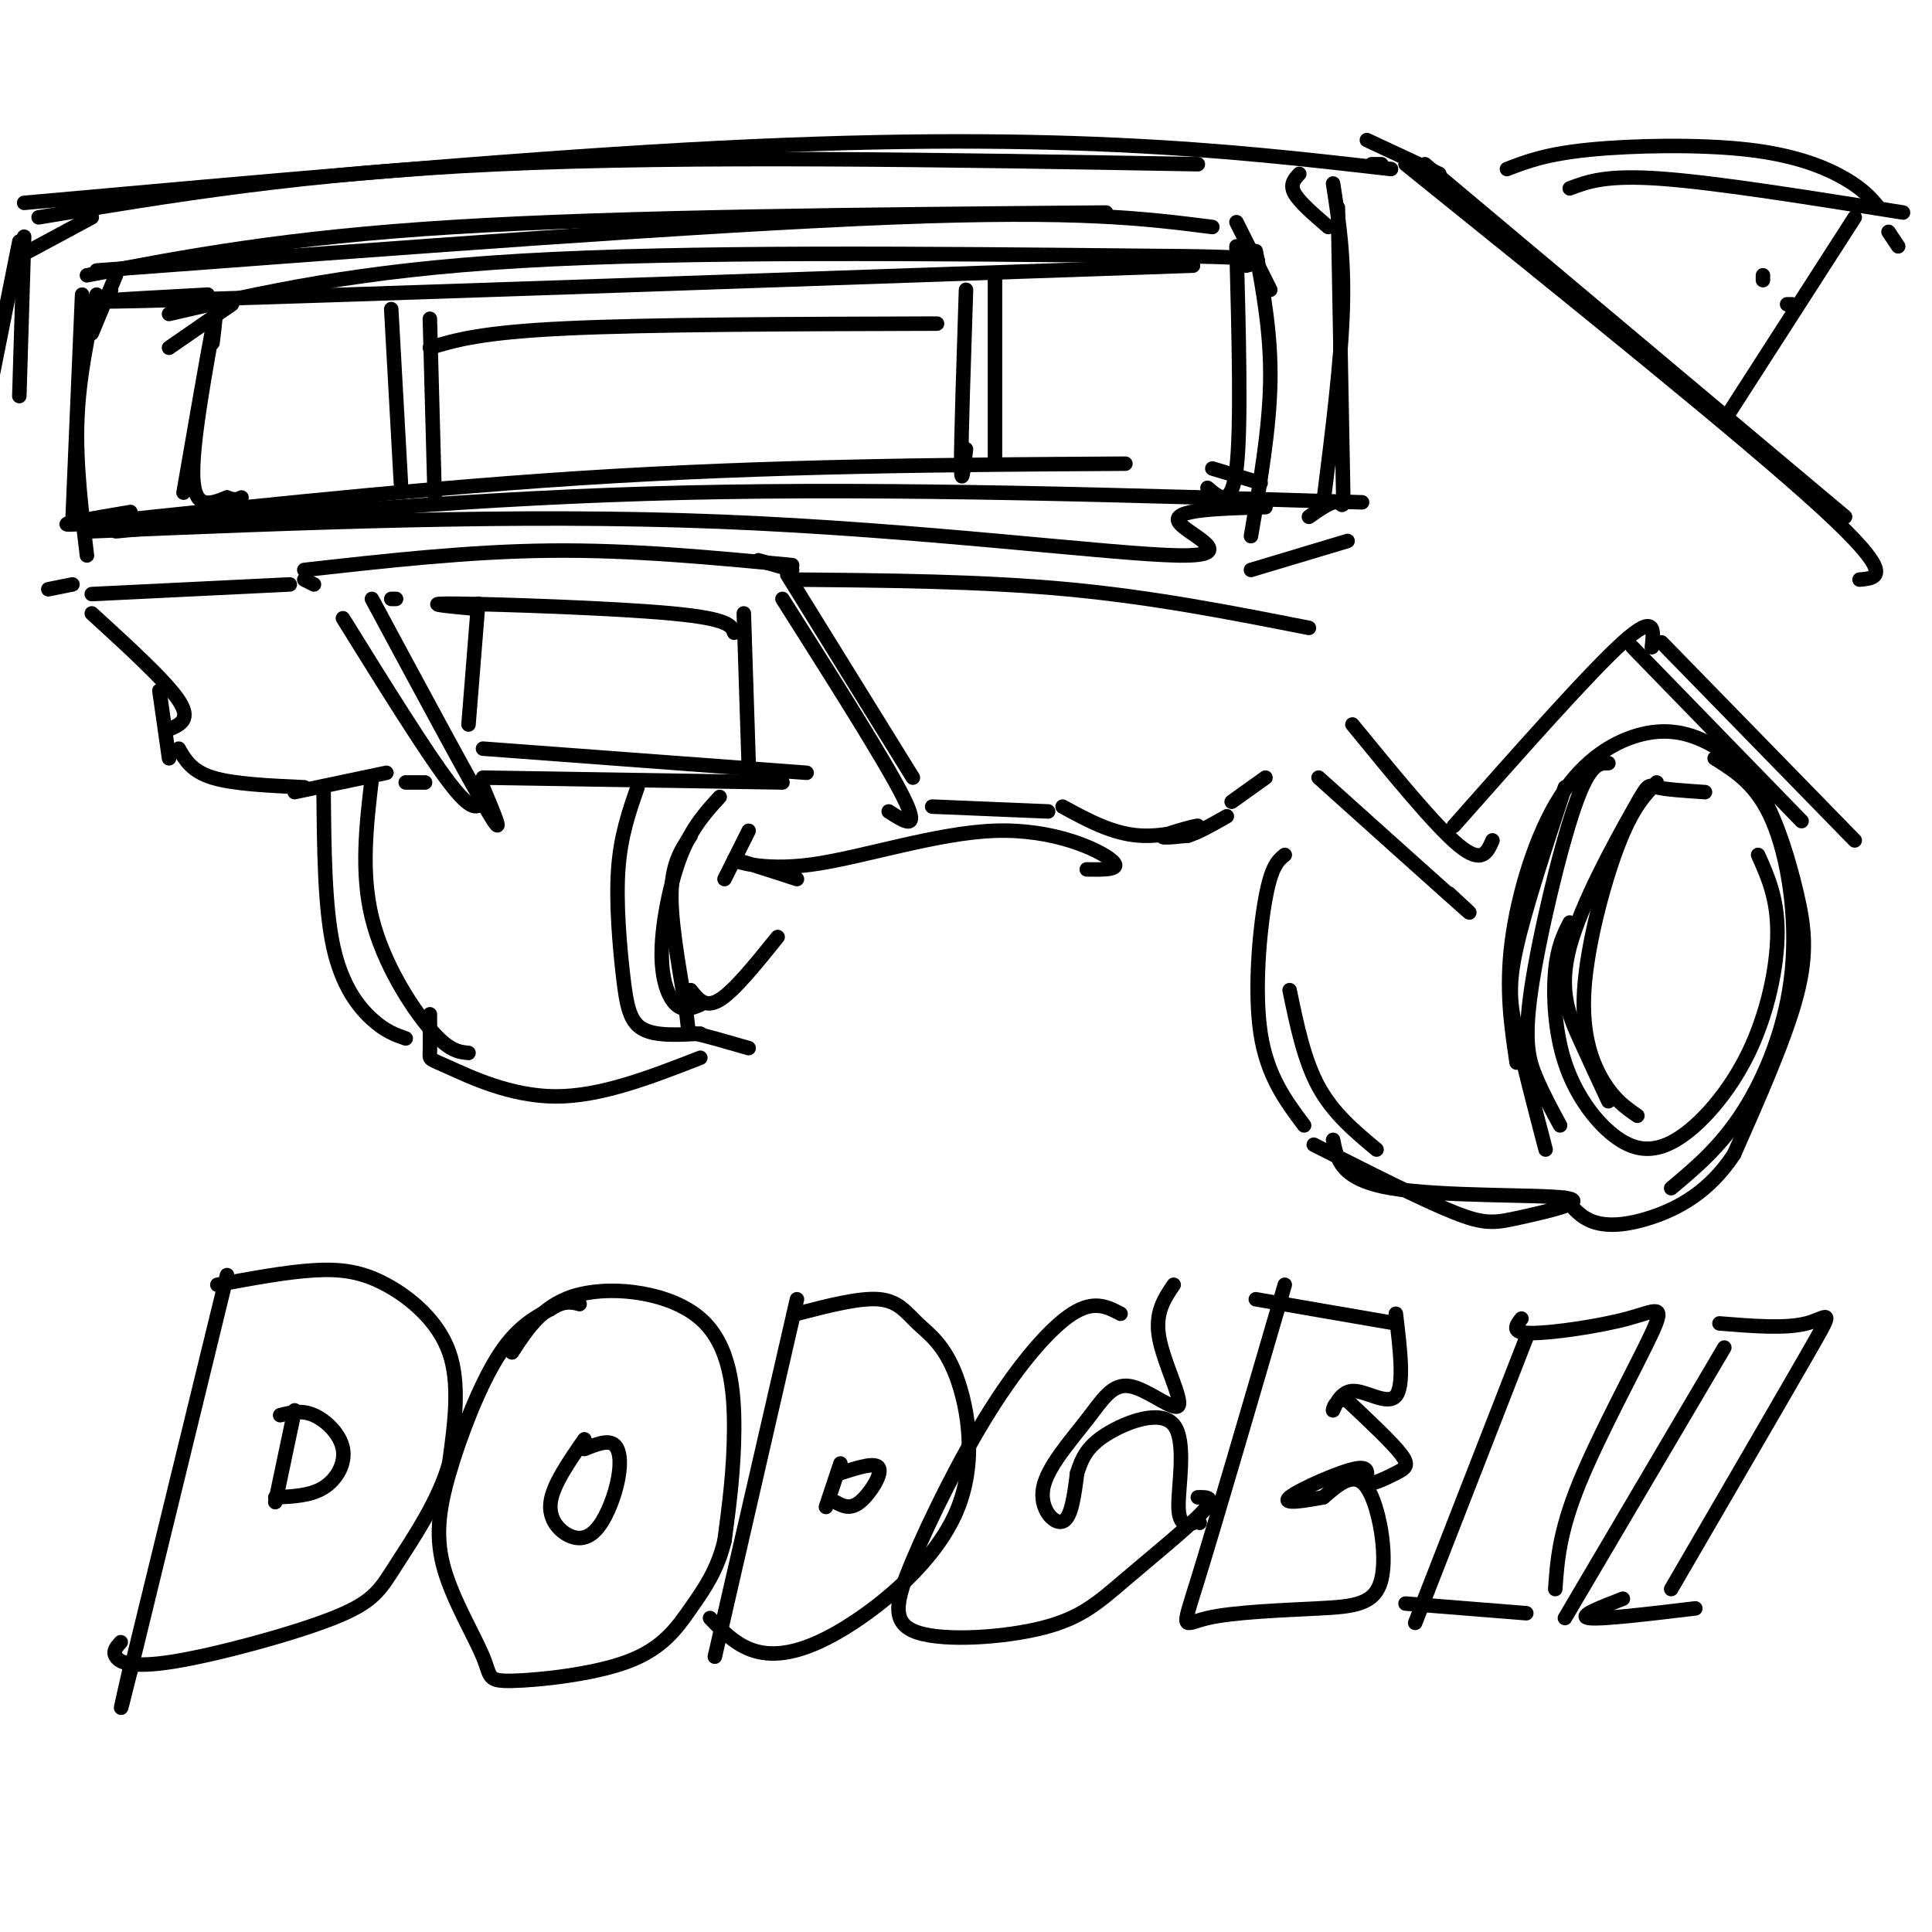 <svg viewBox='0 0 400 400' version='1.1' xmlns='http://www.w3.org/2000/svg' xmlns:xlink='http://www.w3.org/1999/xlink'><g fill='none' stroke='rgb(0,0,0)' stroke-width='3' stroke-linecap='round' stroke-linejoin='round'><path d='M18,57c20.417,-3.917 40.833,-7.833 76,-10c35.167,-2.167 85.083,-2.583 135,-3'/><path d='M20,56c63.250,-4.750 126.500,-9.500 165,-11c38.500,-1.500 52.250,0.250 66,2'/><path d='M407,323c0.000,0.000 0.100,0.100 0.1,0.1'/><path d='M24,57c0.000,0.000 -5.000,12.000 -5,12'/><path d='M23,60c0.000,0.000 -4.000,7.000 -4,7'/><path d='M20,61c-1.833,8.500 -3.667,17.000 -4,26c-0.333,9.000 0.833,18.500 2,28'/><path d='M17,61c0.000,0.000 -2.000,47.000 -2,47'/><path d='M256,46c0.000,0.000 7.000,14.000 7,14'/><path d='M260,52c1.583,8.583 3.167,17.167 3,27c-0.167,9.833 -2.083,20.917 -4,32'/><path d='M256,51c0.500,18.833 1.000,37.667 0,46c-1.000,8.333 -3.500,6.167 -6,4'/><path d='M27,106c-10.489,1.778 -20.978,3.556 -5,2c15.978,-1.556 58.422,-6.444 98,-9c39.578,-2.556 76.289,-2.778 113,-3'/><path d='M24,110c37.500,-3.500 75.000,-7.000 118,-8c43.000,-1.000 91.500,0.500 140,2'/><path d='M19,110c44.089,-1.827 88.179,-3.655 130,-2c41.821,1.655 81.375,6.792 95,7c13.625,0.208 1.321,-4.512 0,-7c-1.321,-2.488 8.339,-2.744 18,-3'/><path d='M261,100c0.000,0.000 -10.000,-3.000 -10,-3'/><path d='M5,49c0.000,0.000 -1.000,33.000 -1,33'/><path d='M4,50c0.000,0.000 -6.000,30.000 -6,30'/><path d='M407,275c0.000,0.000 0.100,0.100 0.1,0.1'/><path d='M6,52c0.000,0.000 13.000,-7.000 13,-7'/><path d='M8,45c27.500,-4.583 55.000,-9.167 95,-11c40.000,-1.833 92.500,-0.917 145,0'/><path d='M5,42c49.222,-4.422 98.444,-8.844 137,-11c38.556,-2.156 66.444,-2.044 89,-1c22.556,1.044 39.778,3.022 57,5'/><path d='M269,36c-1.000,1.083 -2.000,2.167 -1,4c1.000,1.833 4.000,4.417 7,7'/><path d='M276,38c1.167,7.500 2.333,15.000 2,26c-0.333,11.000 -2.167,25.500 -4,40'/><path d='M277,43c0.400,22.089 0.800,44.178 1,54c0.200,9.822 0.200,7.378 -1,7c-1.200,-0.378 -3.600,1.311 -6,3'/><path d='M10,122c0.000,0.000 5.000,-1.000 5,-1'/><path d='M19,123c0.000,0.000 41.000,-2.000 41,-2'/><path d='M65,121c0.000,0.000 -2.000,-1.000 -2,-1'/><path d='M63,118c17.083,-1.917 34.167,-3.833 51,-4c16.833,-0.167 33.417,1.417 50,3'/><path d='M157,116c0.000,0.000 7.000,2.000 7,2'/><path d='M164,120c19.583,0.167 39.167,0.333 57,2c17.833,1.667 33.917,4.833 50,8'/><path d='M259,118c0.000,0.000 20.000,-6.000 20,-6'/><path d='M284,34c0.000,0.000 2.000,0.000 2,0'/><path d='M283,29c0.000,0.000 15.000,7.000 15,7'/><path d='M295,34c0.000,0.000 87.000,73.000 87,73'/><path d='M291,34c35.167,28.333 70.333,56.667 86,71c15.667,14.333 11.833,14.667 8,15'/><path d='M35,65c19.417,-4.500 38.833,-9.000 73,-11c34.167,-2.000 83.083,-1.500 132,-1'/><path d='M240,53c25.000,0.167 21.500,1.083 18,2'/><path d='M43,61c-18.500,1.000 -37.000,2.000 -3,1c34.000,-1.000 120.500,-4.000 207,-7'/><path d='M48,63c0.000,0.000 -13.000,9.000 -13,9'/><path d='M44,71c0.500,-4.083 1.000,-8.167 0,-3c-1.000,5.167 -3.500,19.583 -6,34'/><path d='M45,63c-2.667,14.667 -5.333,29.333 -5,36c0.333,6.667 3.667,5.333 7,4'/><path d='M47,103c1.667,0.667 2.333,0.333 3,0'/><path d='M163,119c0.000,0.000 26.000,42.000 26,42'/><path d='M162,124c10.667,16.833 21.333,33.667 25,41c3.667,7.333 0.333,5.167 -3,3'/><path d='M77,124c10.083,18.750 20.167,37.500 24,44c3.833,6.500 1.417,0.750 -1,-5'/><path d='M71,128c8.583,13.833 17.167,27.667 22,34c4.833,6.333 5.917,5.167 7,4'/><path d='M19,127c7.667,7.000 15.333,14.000 18,18c2.667,4.000 0.333,5.000 -2,6'/><path d='M33,143c0.000,0.000 2.000,14.000 2,14'/><path d='M37,155c1.333,2.333 2.667,4.667 7,6c4.333,1.333 11.667,1.667 19,2'/><path d='M61,164c0.000,0.000 19.000,-4.000 19,-4'/><path d='M84,162c0.000,0.000 4.000,0.000 4,0'/><path d='M193,167c0.000,0.000 24.000,1.000 24,1'/><path d='M220,167c5.167,2.821 10.333,5.643 16,6c5.667,0.357 11.833,-1.750 12,-2c0.167,-0.250 -5.667,1.357 -7,2c-1.333,0.643 1.833,0.321 5,0'/><path d='M246,173c2.167,-0.667 5.083,-2.333 8,-4'/><path d='M262,161c0.000,0.000 -7.000,5.000 -7,5'/><path d='M81,124c0.000,0.000 1.000,0.000 1,0'/><path d='M98,126c-5.867,-0.556 -11.733,-1.111 -3,-1c8.733,0.111 32.067,0.889 44,2c11.933,1.111 12.467,2.556 13,4'/><path d='M154,127c0.000,0.000 1.000,31.000 1,31'/><path d='M99,125c0.000,0.000 -2.000,25.000 -2,25'/><path d='M100,155c0.000,0.000 67.000,5.000 67,5'/><path d='M100,161c0.000,0.000 62.000,1.000 62,1'/><path d='M273,161c12.250,11.000 24.500,22.000 29,26c4.500,4.000 1.250,1.000 -2,-2'/><path d='M280,150c8.583,10.500 17.167,21.000 22,25c4.833,4.000 5.917,1.500 7,-1'/><path d='M301,171c14.083,-15.917 28.167,-31.833 35,-38c6.833,-6.167 6.417,-2.583 6,1'/><path d='M344,133c0.000,0.000 40.000,41.000 40,41'/><path d='M338,134c0.000,0.000 35.000,36.000 35,36'/><path d='M355,157c4.411,2.756 8.821,5.512 12,13c3.179,7.488 5.125,19.708 4,31c-1.125,11.292 -5.321,21.655 -10,29c-4.679,7.345 -9.839,11.673 -15,16'/><path d='M333,158c-1.940,-0.018 -3.881,-0.036 -7,9c-3.119,9.036 -7.417,27.125 -9,38c-1.583,10.875 -0.452,14.536 1,18c1.452,3.464 3.226,6.732 5,10'/><path d='M314,220c-1.133,-7.565 -2.266,-15.130 -1,-25c1.266,-9.870 4.930,-22.045 10,-30c5.070,-7.955 11.547,-11.690 17,-13c5.453,-1.310 9.884,-0.193 14,2c4.116,2.193 7.918,5.464 11,11c3.082,5.536 5.445,13.337 7,20c1.555,6.663 2.301,12.190 0,21c-2.301,8.810 -7.651,20.905 -13,33'/><path d='M359,239c-5.214,7.929 -11.750,11.250 -17,13c-5.250,1.750 -9.214,1.929 -12,1c-2.786,-0.929 -4.393,-2.964 -6,-5'/><path d='M324,163c-4.089,12.467 -8.178,24.933 -10,33c-1.822,8.067 -1.378,11.733 0,18c1.378,6.267 3.689,15.133 6,24'/><path d='M266,177c-1.378,1.111 -2.756,2.222 -4,9c-1.244,6.778 -2.356,19.222 -1,28c1.356,8.778 5.178,13.889 9,19'/><path d='M267,205c1.500,7.250 3.000,14.500 6,20c3.000,5.500 7.500,9.250 12,13'/><path d='M276,236c0.788,4.107 1.576,8.214 12,10c10.424,1.786 30.485,1.252 36,2c5.515,0.748 -3.515,2.778 -9,4c-5.485,1.222 -7.424,1.635 -14,-1c-6.576,-2.635 -17.788,-8.317 -29,-14'/><path d='M364,177c2.000,4.463 4.001,8.925 4,16c-0.001,7.075 -2.002,16.762 -6,25c-3.998,8.238 -9.991,15.028 -15,18c-5.009,2.972 -9.033,2.127 -13,-1c-3.967,-3.127 -7.876,-8.534 -10,-15c-2.124,-6.466 -2.464,-13.990 -2,-19c0.464,-5.010 1.732,-7.505 3,-10'/><path d='M343,162c-2.512,2.625 -5.024,5.250 -8,13c-2.976,7.750 -6.417,20.625 -7,30c-0.583,9.375 1.690,15.250 4,19c2.310,3.750 4.655,5.375 7,7'/><path d='M333,228c-1.939,-4.150 -3.879,-8.300 -6,-13c-2.121,-4.700 -4.424,-9.951 -2,-19c2.424,-9.049 9.576,-21.898 13,-28c3.424,-6.102 3.121,-5.458 5,-5c1.879,0.458 5.939,0.729 10,1'/><path d='M67,164c0.111,11.933 0.222,23.867 2,32c1.778,8.133 5.222,12.467 8,15c2.778,2.533 4.889,3.267 7,4'/><path d='M77,161c-1.156,9.800 -2.311,19.600 0,29c2.311,9.400 8.089,18.400 12,23c3.911,4.600 5.956,4.800 8,5'/><path d='M89,210c0.024,3.268 0.048,6.536 0,8c-0.048,1.464 -0.167,1.125 4,3c4.167,1.875 12.619,5.964 22,6c9.381,0.036 19.690,-3.982 30,-8'/><path d='M143,173c-2.036,3.024 -4.071,6.048 -4,13c0.071,6.952 2.250,17.833 3,23c0.750,5.167 0.071,4.619 2,5c1.929,0.381 6.464,1.690 11,3'/><path d='M149,165c-2.869,3.137 -5.738,6.274 -8,12c-2.262,5.726 -3.917,14.042 -4,20c-0.083,5.958 1.405,9.560 3,11c1.595,1.440 3.298,0.720 5,0'/><path d='M132,163c-1.756,5.018 -3.512,10.036 -4,17c-0.488,6.964 0.292,15.875 1,22c0.708,6.125 1.345,9.464 4,11c2.655,1.536 7.327,1.268 12,1'/><path d='M143,205c1.500,1.917 3.000,3.833 6,2c3.000,-1.833 7.500,-7.417 12,-13'/><path d='M150,182c0.000,0.000 5.000,-10.000 5,-10'/><path d='M165,182c-6.354,-2.061 -12.708,-4.121 -13,-4c-0.292,0.121 5.478,2.424 16,1c10.522,-1.424 25.794,-6.576 38,-7c12.206,-0.424 21.344,3.879 24,6c2.656,2.121 -1.172,2.061 -5,2'/><path d='M365,57c0.000,0.000 0.000,1.000 0,1'/><path d='M371,63c0.000,0.000 -1.000,0.000 -1,0'/><path d='M357,87c0.000,0.000 27.000,-42.000 27,-42'/><path d='M325,39c3.750,-1.417 7.500,-2.833 19,-2c11.500,0.833 30.750,3.917 50,7'/><path d='M312,35c4.006,-1.548 8.012,-3.095 17,-4c8.988,-0.905 22.958,-1.167 33,0c10.042,1.167 16.155,3.762 20,6c3.845,2.238 5.423,4.119 7,6'/><path d='M391,48c0.000,0.000 2.000,3.000 2,3'/><path d='M200,60c-0.500,15.250 -1.000,30.500 -1,36c0.000,5.500 0.500,1.250 1,-3'/><path d='M206,58c0.000,0.000 0.000,38.000 0,38'/><path d='M81,64c0.000,0.000 2.000,36.000 2,36'/><path d='M89,66c0.000,0.000 1.000,37.000 1,37'/><path d='M47,264c0.000,0.000 -20.000,82.000 -20,82'/><path d='M27,346c-3.333,13.500 -1.667,6.250 0,-1'/><path d='M45,266c7.143,-1.327 14.286,-2.655 20,-3c5.714,-0.345 10.000,0.292 15,3c5.000,2.708 10.714,7.488 13,14c2.286,6.512 1.143,14.756 0,23'/><path d='M93,303c-2.186,7.795 -7.652,15.782 -11,21c-3.348,5.218 -4.578,7.667 -13,11c-8.422,3.333 -24.037,7.551 -33,9c-8.963,1.449 -11.275,0.128 -12,-1c-0.725,-1.128 0.138,-2.064 1,-3'/><path d='M61,292c0.000,0.000 -4.000,19.000 -4,19'/><path d='M58,293c2.220,-0.565 4.440,-1.131 7,0c2.560,1.131 5.458,3.958 6,7c0.542,3.042 -1.274,6.298 -4,8c-2.726,1.702 -6.363,1.851 -10,2'/><path d='M106,280c3.310,-5.089 6.619,-10.179 14,-12c7.381,-1.821 18.833,-0.375 25,5c6.167,5.375 7.048,14.679 7,23c-0.048,8.321 -1.024,15.661 -2,23'/><path d='M150,319c-1.479,6.132 -4.177,9.961 -7,14c-2.823,4.039 -5.772,8.287 -13,11c-7.228,2.713 -18.735,3.890 -24,4c-5.265,0.110 -4.289,-0.846 -6,-5c-1.711,-4.154 -6.108,-11.505 -8,-18c-1.892,-6.495 -1.279,-12.133 1,-20c2.279,-7.867 6.222,-17.962 10,-24c3.778,-6.038 7.389,-8.019 11,-10'/><path d='M114,271c2.833,-1.833 4.417,-1.417 6,-1'/><path d='M121,300c2.338,-0.938 4.677,-1.875 6,-1c1.323,0.875 1.631,3.563 1,7c-0.631,3.437 -2.200,7.622 -4,10c-1.800,2.378 -3.831,2.948 -6,2c-2.169,-0.948 -4.477,-3.414 -4,-7c0.477,-3.586 3.738,-8.293 7,-13'/><path d='M165,269c0.000,0.000 -17.000,74.000 -17,74'/><path d='M165,272c6.481,-1.679 12.962,-3.359 17,-3c4.038,0.359 5.633,2.756 8,5c2.367,2.244 5.504,4.333 8,11c2.496,6.667 4.349,17.911 0,28c-4.349,10.089 -14.902,19.024 -23,24c-8.098,4.976 -13.742,5.993 -18,5c-4.258,-0.993 -7.129,-3.997 -10,-7'/><path d='M174,303c0.000,0.000 -3.000,9.000 -3,9'/><path d='M174,305c3.711,-1.200 7.422,-2.400 8,-1c0.578,1.400 -1.978,5.400 -4,7c-2.022,1.600 -3.511,0.800 -5,0'/><path d='M232,272c-2.746,-1.445 -5.491,-2.889 -10,0c-4.509,2.889 -10.780,10.113 -17,20c-6.220,9.887 -12.388,22.439 -16,31c-3.612,8.561 -4.667,13.131 1,15c5.667,1.869 18.055,1.037 26,-1c7.945,-2.037 11.447,-5.279 17,-10c5.553,-4.721 13.158,-10.920 16,-14c2.842,-3.080 0.921,-3.040 -1,-3'/><path d='M243,266c-1.973,2.911 -3.945,5.821 -3,11c0.945,5.179 4.809,12.625 4,14c-0.809,1.375 -6.291,-3.322 -10,-4c-3.709,-0.678 -5.644,2.664 -9,7c-3.356,4.336 -8.134,9.667 -9,14c-0.866,4.333 2.181,7.666 4,7c1.819,-0.666 2.409,-5.333 3,-10'/><path d='M223,305c0.978,-2.976 1.922,-5.416 6,-8c4.078,-2.584 11.290,-5.311 14,-2c2.710,3.311 0.917,12.660 1,17c0.083,4.340 2.041,3.670 4,3'/><path d='M248,315c0.667,0.500 0.333,0.250 0,0'/><path d='M260,269c0.000,0.000 29.000,5.000 29,5'/><path d='M266,266c-7.244,24.822 -14.489,49.644 -18,61c-3.511,11.356 -3.289,9.244 2,8c5.289,-1.244 15.644,-1.622 23,-2c7.356,-0.378 11.711,-0.756 13,-6c1.289,-5.244 -0.489,-15.356 -3,-19c-2.511,-3.644 -5.756,-0.822 -9,2'/><path d='M274,310c-3.817,0.729 -8.861,1.551 -7,0c1.861,-1.551 10.626,-5.476 14,-6c3.374,-0.524 1.358,2.355 2,3c0.642,0.645 3.942,-0.942 6,-2c2.058,-1.058 2.874,-1.588 1,-4c-1.874,-2.412 -6.437,-6.706 -11,-11'/><path d='M279,290c-2.480,-0.936 -3.180,2.223 -3,2c0.180,-0.223 1.241,-3.829 4,-4c2.759,-0.171 7.217,3.094 9,1c1.783,-2.094 0.892,-9.547 0,-17'/><path d='M316,277c0.000,0.000 -23.000,59.000 -23,59'/><path d='M315,273c-1.156,1.486 -2.313,2.973 2,3c4.313,0.027 14.094,-1.405 20,-3c5.906,-1.595 7.936,-3.352 5,3c-2.936,6.352 -10.839,20.815 -15,31c-4.161,10.185 -4.581,16.093 -5,22'/><path d='M291,332c0.000,0.000 25.000,2.000 25,2'/><path d='M357,279c0.000,0.000 -33.000,56.000 -33,56'/><path d='M356,274c6.844,0.556 13.689,1.111 18,0c4.311,-1.111 6.089,-3.889 1,5c-5.089,8.889 -17.044,29.444 -29,50'/><path d='M336,331c-4.750,1.833 -9.500,3.667 -7,4c2.500,0.333 12.250,-0.833 22,-2'/><path d='M89,72c5.250,-1.583 10.500,-3.167 28,-4c17.500,-0.833 47.250,-0.917 77,-1'/></g>
</svg>